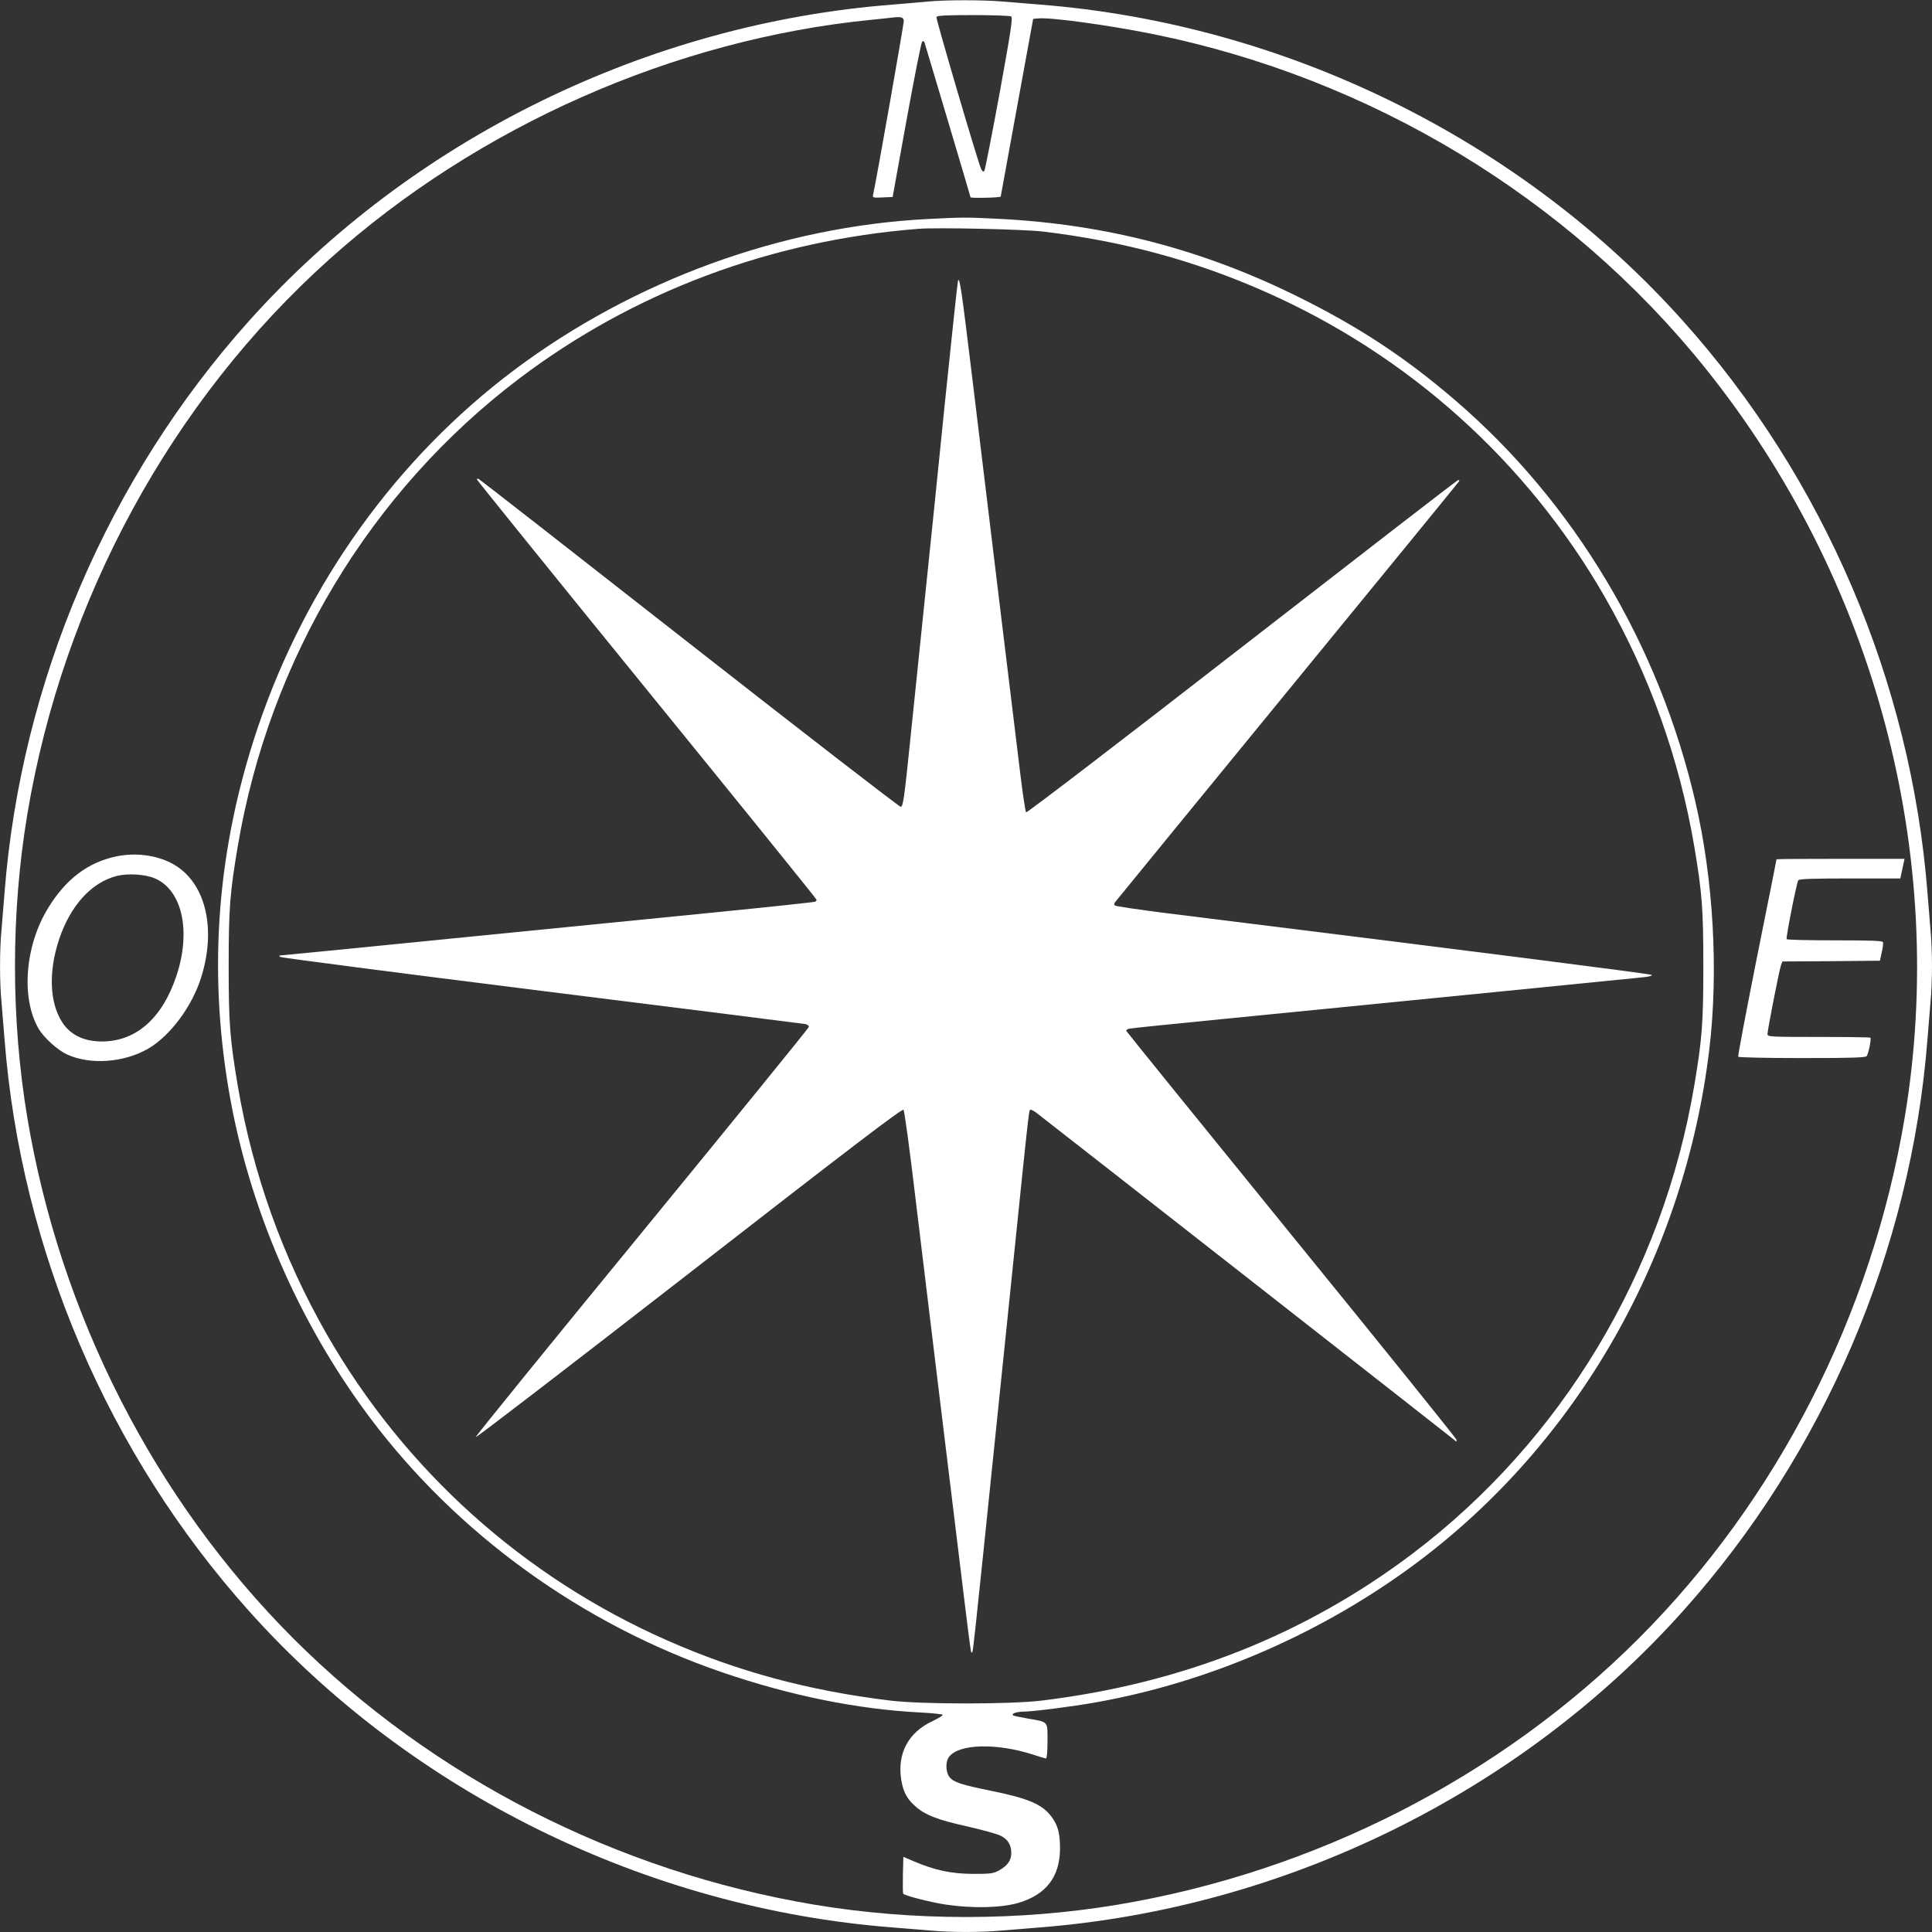 <?xml version="1.0" standalone="no"?>
<!DOCTYPE svg PUBLIC "-//W3C//DTD SVG 20010904//EN"
 "http://www.w3.org/TR/2001/REC-SVG-20010904/DTD/svg10.dtd">
<svg version="1.0" xmlns="http://www.w3.org/2000/svg"
 width="1280pt" height="1280pt" viewBox="0 0 1280 1280"
 preserveAspectRatio="xMidYMid meet">
<rect x="0" y="0" width="1280" height="1280" fill="#333333" stroke="none"/>
<g transform="translate(0,1280) scale(0.1,-0.1)"
fill="#ffffff" stroke="none">
<path d="M6150 12790 c-41 -4 -145 -13 -230 -20 -1630 -125 -3190 -891 -4269
-2095 -935 -1043 -1512 -2392 -1621 -3790 -6 -77 -15 -187 -20 -245 -13 -134
-13 -346 0 -480 5 -58 14 -168 20 -245 109 -1398 686 -2747 1621 -3790 1077
-1203 2635 -1968 4264 -2095 77 -6 187 -15 245 -20 134 -13 346 -13 480 0 58
5 168 14 245 20 1629 127 3187 892 4264 2095 935 1043 1512 2392 1621 3790 6
77 15 187 20 245 6 58 10 166 10 240 0 74 -4 182 -10 240 -5 58 -14 168 -20
245 -109 1398 -686 2747 -1621 3790 -1077 1203 -2635 1968 -4264 2095 -77 6
-187 15 -245 20 -120 11 -379 11 -490 0z m549 -99 c12 -8 -1 -93 -77 -512 -51
-276 -96 -507 -101 -512 -7 -7 -14 -1 -21 14 -24 54 -300 995 -296 1006 4 10
60 13 243 13 131 0 244 -4 252 -9z m-711 -27 c2 -16 -181 -1054 -203 -1152 -5
-22 -4 -23 62 -20 l67 3 92 509 c51 280 97 513 103 519 7 7 12 6 16 -4 6 -18
305 -1021 305 -1026 0 -7 200 -3 200 5 1 4 49 270 108 592 l107 585 35 3 c82
8 455 -43 755 -103 1444 -291 2757 -1085 3663 -2214 1125 -1401 1611 -3229
1321 -4966 -219 -1308 -843 -2530 -1763 -3451 -921 -920 -2143 -1544 -3451
-1763 -653 -109 -1357 -109 -2010 0 -1308 219 -2530 843 -3451 1763 -920 921
-1544 2143 -1763 3451 -109 653 -109 1357 0 2010 237 1421 956 2741 2003 3679
983 881 2288 1457 3591 1585 61 6 124 13 140 15 54 6 70 2 73 -20z"/>
<path d="M6145 11349 c-968 -50 -1944 -406 -2735 -998 -782 -586 -1380 -1419
-1702 -2371 -267 -792 -331 -1588 -192 -2405 131 -770 459 -1532 933 -2165
579 -773 1407 -1372 2337 -1690 453 -155 898 -245 1317 -266 76 -4 140 -11
143 -15 2 -4 -28 -23 -68 -42 -160 -74 -235 -215 -207 -389 13 -78 37 -125 90
-172 65 -60 150 -93 345 -136 98 -22 198 -50 221 -61 50 -24 73 -61 73 -117 0
-48 -26 -84 -83 -115 -37 -20 -56 -22 -172 -22 -143 1 -251 24 -390 83 l-70
30 -3 -116 c-1 -64 -1 -121 2 -128 5 -12 183 -58 286 -73 181 -26 366 -21 481
13 181 55 270 172 272 356 0 102 -13 153 -53 209 -62 86 -152 125 -402 176
-201 41 -250 57 -278 92 -24 31 -27 99 -4 131 62 89 315 96 559 17 41 -14 80
-25 85 -25 6 0 10 47 10 115 0 134 8 125 -129 149 -52 9 -97 18 -100 22 -11
11 26 24 71 24 60 0 325 34 476 61 758 134 1509 462 2132 928 1068 800 1772
2038 1935 3401 61 516 27 1120 -92 1635 -241 1046 -806 1989 -1593 2664 -327
281 -632 482 -1030 680 -637 317 -1280 485 -1989 521 -222 11 -240 11 -476 -1z
m765 -83 c531 -64 1004 -192 1470 -398 952 -420 1738 -1127 2254 -2026 293
-512 492 -1067 591 -1650 52 -309 60 -413 60 -792 0 -379 -8 -483 -60 -792
-210 -1243 -879 -2353 -1865 -3100 -712 -538 -1528 -862 -2460 -975 -207 -25
-793 -25 -1000 0 -543 66 -1011 192 -1480 399 -952 420 -1738 1127 -2254 2026
-293 512 -492 1067 -591 1650 -52 309 -60 413 -60 792 0 379 8 483 60 792 210
1243 879 2353 1865 3100 760 575 1668 915 2645 992 127 10 696 -3 825 -18z"/>
<path d="M6347 10940 c-3 -8 -42 -373 -87 -810 -44 -437 -103 -1013 -131
-1280 -28 -267 -71 -690 -97 -940 -42 -411 -49 -455 -65 -455 -9 0 -641 488
-1403 1085 -762 597 -1389 1087 -1395 1088 -5 2 -9 0 -9 -5 0 -4 506 -631
1125 -1392 619 -761 1125 -1387 1125 -1392 0 -4 -4 -10 -9 -13 -5 -3 -305 -35
-667 -71 -363 -36 -1155 -115 -1762 -175 -607 -61 -1108 -110 -1115 -110 -7 0
-8 -3 -1 -10 5 -5 785 -106 1734 -225 949 -118 1735 -218 1748 -220 14 -4 22
-12 20 -20 -2 -8 -499 -620 -1106 -1361 -607 -740 -1102 -1350 -1100 -1355 2
-6 638 483 1413 1085 1083 842 1412 1093 1421 1083 6 -6 41 -262 77 -567 62
-514 231 -1906 327 -2689 22 -184 42 -337 45 -339 2 -3 7 1 9 9 3 8 35 302 71
654 36 352 88 854 115 1115 27 261 72 698 100 970 77 754 87 840 94 847 3 4
21 -4 39 -17 42 -31 2746 -2148 2771 -2169 17 -15 18 -15 15 1 -2 10 -494 621
-1094 1358 -599 737 -1091 1345 -1093 1350 -2 5 7 12 20 15 13 3 298 32 633
65 1334 132 2723 270 2778 276 33 3 55 10 50 15 -7 7 -1153 153 -3223 410
-179 23 -329 45 -334 50 -5 5 -5 13 1 21 5 7 518 634 1139 1393 622 759 1134
1386 1139 1394 6 11 4 13 -8 8 -9 -3 -654 -502 -1433 -1107 -803 -624 -1421
-1097 -1426 -1092 -4 4 -22 118 -38 253 -62 508 -214 1757 -319 2629 -71 586
-83 668 -94 640z"/>
<path d="M765 7125 c-184 -40 -330 -151 -445 -339 -155 -250 -182 -599 -64
-802 35 -59 125 -141 188 -170 155 -71 379 -54 539 39 146 86 290 280 350 472
104 332 25 638 -193 754 -106 57 -248 74 -375 46z m262 -145 c181 -78 240
-351 142 -645 -94 -282 -268 -435 -494 -435 -120 0 -210 44 -264 129 -83 130
-90 334 -20 546 75 225 214 379 384 422 73 18 189 11 252 -17z"/>
<path d="M11770 7107 c0 -1 -58 -294 -130 -651 -71 -357 -127 -652 -124 -657
3 -5 193 -9 423 -9 323 0 421 3 428 13 12 15 32 114 25 122 -3 3 -158 5 -344
5 -317 0 -338 1 -338 18 0 28 80 435 90 459 l9 23 323 2 323 3 12 55 c7 30 11
61 8 68 -3 9 -76 12 -319 12 -173 0 -317 3 -319 8 -6 9 66 373 77 390 5 9 93
12 341 12 l335 0 5 23 c3 12 9 41 14 65 l9 42 -424 0 c-233 0 -424 -1 -424 -3z"/>
</g>
</svg>
